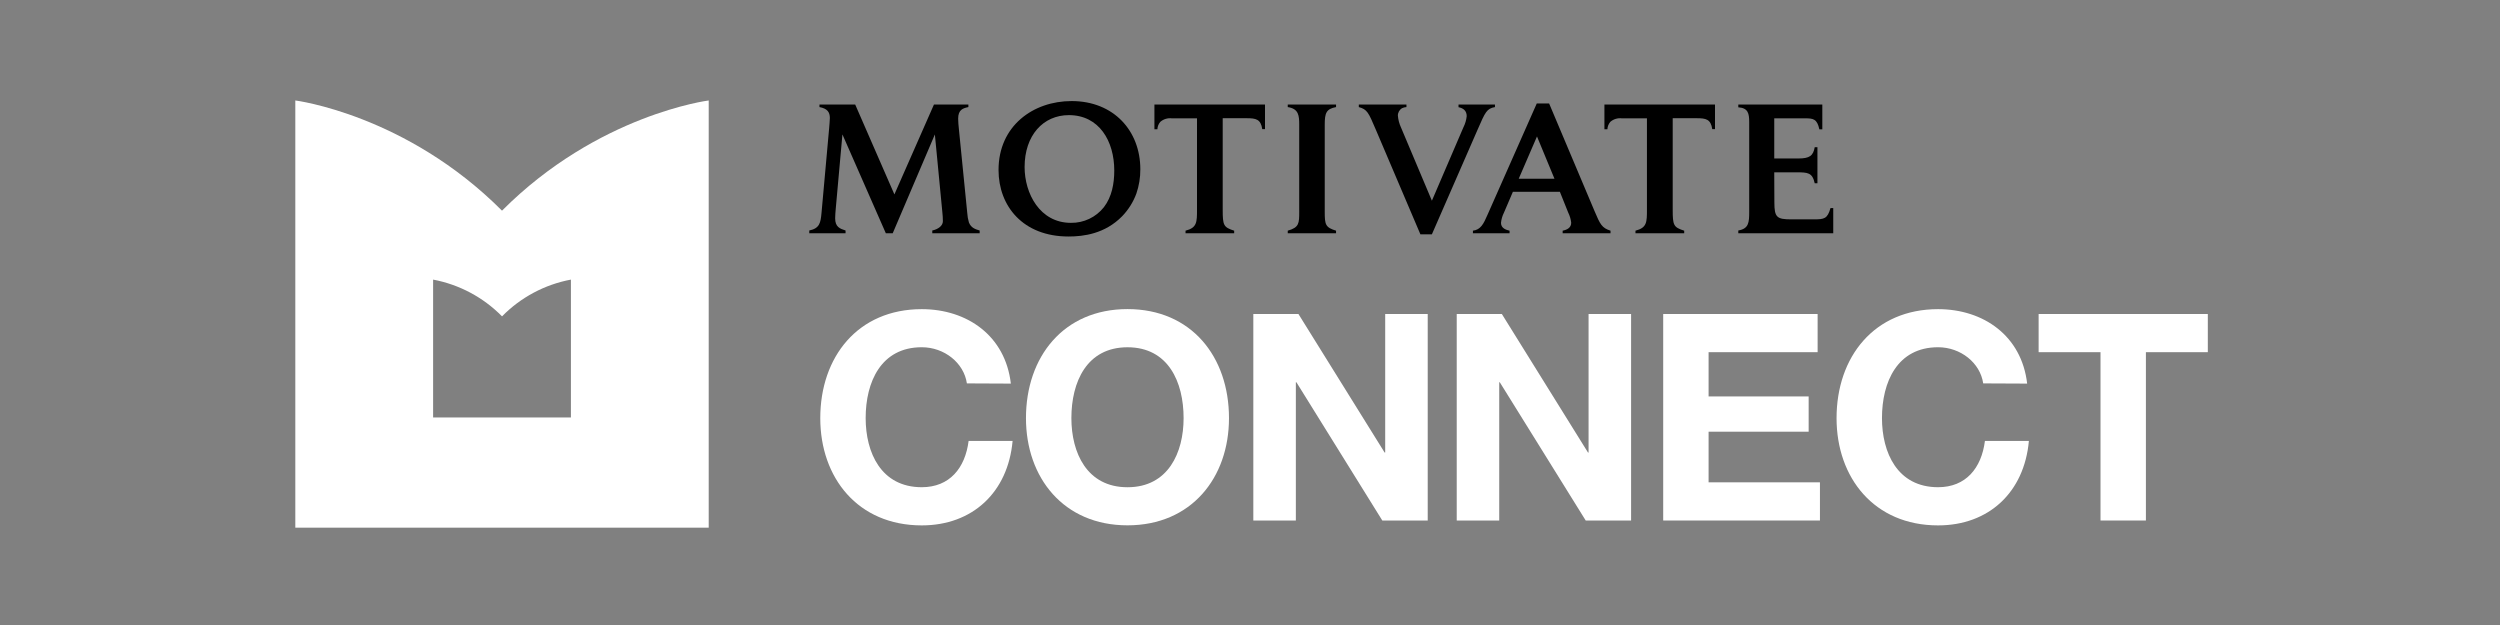 <?xml version="1.0" encoding="utf-8"?>
<!-- Generator: Adobe Illustrator 15.1.0, SVG Export Plug-In . SVG Version: 6.00 Build 0)  -->
<!DOCTYPE svg PUBLIC "-//W3C//DTD SVG 1.1//EN" "http://www.w3.org/Graphics/SVG/1.1/DTD/svg11.dtd">
<svg version="1.1" id="Layer_1" xmlns="http://www.w3.org/2000/svg" xmlns:xlink="http://www.w3.org/1999/xlink" x="0px" y="0px"
	 width="800px" height="200px" viewBox="0 0 800 200" enable-background="new 0 0 800 200" xml:space="preserve">
<rect x="0" y="0" width="800" height="200" fill="#808080" stroke="none"/>
<g id="Layer_2">
	<g id="Layer_1-2">
		<path fill="#FFFFFF" d="M226.787,168.85V32.15c0,0-35.423,4.46-66.148,35.261C129.923,36.611,94.5,32.15,94.5,32.15V168.85
			H226.787z M182.691,133.588h-44.095V89.474c8.379,1.577,16.074,5.681,22.052,11.761c5.974-6.081,13.667-10.185,22.043-11.761
			V133.588z"/>
		<path d="M269.576,43.015l-2.154,23.978c-0.057,0.81-0.171,1.906-0.171,2.859c0,2.802,1.515,3.316,3.326,3.907v0.876h-11.608
			v-0.876c3.326-0.705,3.612-2.449,3.908-5.546l2.449-27.18c0.057-0.867,0.229-2.506,0.229-3.259c0-1.906-0.81-3.04-3.326-3.507
			v-0.81h11.436l12.542,28.752l12.656-28.752h11.017v0.81c-1.696,0.353-3.269,0.82-3.269,3.679c0,1.048,0.115,2.221,0.229,3.326
			l2.688,26.941c0.061,1.008,0.236,2.005,0.524,2.973c0.696,1.753,2.04,2.164,3.44,2.573v0.877h-15.162v-0.877
			c1.906-0.41,3.393-1.515,3.393-2.974c-0.007-0.997-0.068-1.992-0.181-2.983l-2.382-24.778l-13.485,31.611h-2.211L269.576,43.015z"
			/>
		<path d="M364.905,54.155c0.02,2.659-0.412,5.301-1.277,7.815c-0.998,2.7-2.546,5.163-4.546,7.233
			c-5.489,5.604-12.313,6.48-17.154,6.48c-14.581,0-22.396-9.739-22.396-21.29c0-14.114,11.083-22.052,23.387-22.052
			C356.395,32.341,364.905,41.871,364.905,54.155 M353.25,66.297c2.563-3.326,3.316-7.624,3.316-11.722
			c0-9.454-4.841-17.735-14.523-17.735c-8.225,0-14.171,6.471-14.171,16.621c0,8.396,4.841,17.85,14.819,17.85
			C346.799,71.375,350.703,69.521,353.25,66.297"/>
		<path d="M374.998,37.869c-1.327-0.164-2.662,0.237-3.679,1.105c-0.585,0.663-0.922,1.508-0.953,2.392h-0.953v-7.91h35.385v7.872
			h-0.877c-0.467-3.202-2.039-3.498-4.955-3.498h-7.7v29.162c0,5.127,0.229,5.718,3.669,6.824v0.82h-15.562v-0.82
			c3.669-0.953,3.669-2.678,3.669-6.824V37.869H374.998z"/>
		<path d="M427.537,33.456v0.81c-3.155,0.591-3.622,1.906-3.622,5.661v27.761c0,4.26,0.229,5.08,3.622,6.128v0.82h-15.458v-0.82
			c3.669-1.048,3.669-2.335,3.669-6.128V39.927c0-2.859-0.114-5.127-3.669-5.661v-0.81H427.537z"/>
		<path d="M440.24,41.442c-2.335-5.48-2.735-6.433-5.423-7.176v-0.81h15.248v0.81c-0.485,0.022-0.962,0.142-1.4,0.353
			c-0.849,0.495-1.363,1.41-1.344,2.392c0.104,1.286,0.434,2.544,0.972,3.717l9.911,23.501l10.093-23.501
			c0.565-1.114,0.921-2.322,1.048-3.564c0-1.744-1.105-2.564-2.62-2.859v-0.848h11.664v0.81c-2.63,0.467-3.097,1.582-5.489,7.062
			l-14.695,33.65h-3.679L440.24,41.442z"/>
		<path d="M491.77,33.104h3.945l14.523,34.413c1.811,4.26,2.335,5.422,5.127,6.299v0.82h-15.314v-0.82
			c1.458-0.295,2.735-0.953,2.735-2.563c-0.13-1.118-0.452-2.205-0.953-3.212l-2.678-6.671h-15.029l-2.859,6.671
			c-0.513,1.023-0.836,2.13-0.952,3.269c0,1.811,1.753,2.278,2.744,2.506v0.82h-11.722v-0.82c2.449-0.295,3.383-2.097,4.66-5.07
			L491.77,33.104z M485.994,57.195h11.436l-5.594-13.532L485.994,57.195z"/>
		<path d="M518.996,37.869c-1.326-0.164-2.661,0.237-3.678,1.105c-0.579,0.667-0.915,1.51-0.953,2.392h-0.953v-7.91h35.385v7.872
			h-0.877c-0.467-3.202-2.039-3.498-4.955-3.498h-7.7v29.162c0,5.127,0.238,5.718,3.678,6.824v0.82h-15.591v-0.82
			c3.669-0.953,3.669-2.678,3.669-6.824V37.869H518.996z"/>
		<path d="M567.8,64.772c0,4.841,0.819,5.422,5.489,5.422h7.109c3.383,0,4.374-0.171,5.365-3.612h0.877v8.053h-30.382v-0.877
			c3.374-0.582,3.488-2.573,3.488-6.061v-28.59c0-2.802-0.343-4.555-3.488-4.765v-0.886h26.885v7.929h-0.953
			c-0.705-3.326-1.964-3.517-4.518-3.517h-9.911v12.846h7.7c3.621,0,4.765-0.867,5.251-3.612h0.867v11.551h-0.867
			c-0.753-3.44-2.221-3.507-5.89-3.507h-7.062L567.8,64.772z"/>
		<path fill="#FFFFFF" d="M309.402,122.686c-0.953-6.575-7.224-11.569-14.438-11.569c-13.046,0-17.955,11.112-17.955,22.672
			c0,11.017,4.908,22.119,17.955,22.119c8.892,0,13.885-6.108,14.991-14.81h14.076c-1.486,16.478-12.865,27.027-29.066,27.027
			c-20.452,0-32.479-15.248-32.479-34.308c0-19.622,12.027-34.89,32.479-34.89c14.533,0,26.751,8.52,28.504,23.824L309.402,122.686z
			"/>
		<path fill="#FFFFFF" d="M634.624,122.686c-0.952-6.575-7.224-11.569-14.438-11.569c-13.047,0-17.955,11.112-17.955,22.672
			c0,11.017,4.908,22.119,17.955,22.119c8.882,0,13.885-6.108,14.99-14.81h14.066c-1.477,16.478-12.865,27.027-29.057,27.027
			c-20.451,0-32.488-15.248-32.488-34.308c0-19.622,12.037-34.89,32.488-34.89c14.523,0,26.741,8.52,28.504,23.824L634.624,122.686z
			"/>
		<path fill="#FFFFFF" d="M360.798,155.917c13.047,0,17.955-11.112,17.955-22.119c0-11.569-4.908-22.672-17.955-22.672
			s-17.955,11.103-17.955,22.672C342.843,144.805,347.751,155.917,360.798,155.917 M360.798,98.909
			c20.452,0,32.479,15.248,32.479,34.889c0,19.061-12.027,34.309-32.479,34.309s-32.488-15.248-32.488-34.309
			C328.31,114.176,340.346,98.909,360.798,98.909"/>
		<polygon fill="#FFFFFF" points="401.062,100.481 415.5,100.481 443.08,144.814 443.262,144.814 443.262,100.481 456.87,100.481 
			456.87,166.562 442.337,166.562 414.853,122.324 414.671,122.324 414.671,166.562 401.062,166.562 		"/>
		<polygon fill="#FFFFFF" points="532.225,100.481 581.638,100.481 581.638,112.698 546.748,112.698 546.748,126.86 578.769,126.86 
			578.769,138.144 546.748,138.144 546.748,154.345 582.381,154.345 582.381,166.562 532.225,166.562 		"/>
		<polygon fill="#FFFFFF" points="466.152,100.481 480.591,100.481 508.161,144.814 508.342,144.814 508.342,100.481 
			521.951,100.481 521.951,166.562 507.427,166.562 479.933,122.324 479.752,122.324 479.752,166.562 466.152,166.562 		"/>
		<polygon fill="#FFFFFF" points="672.163,112.698 652.359,112.698 652.359,100.481 706.5,100.481 706.5,112.698 686.688,112.698 
			686.688,166.562 672.163,166.562 		"/>
	</g>
</g>
</svg>

